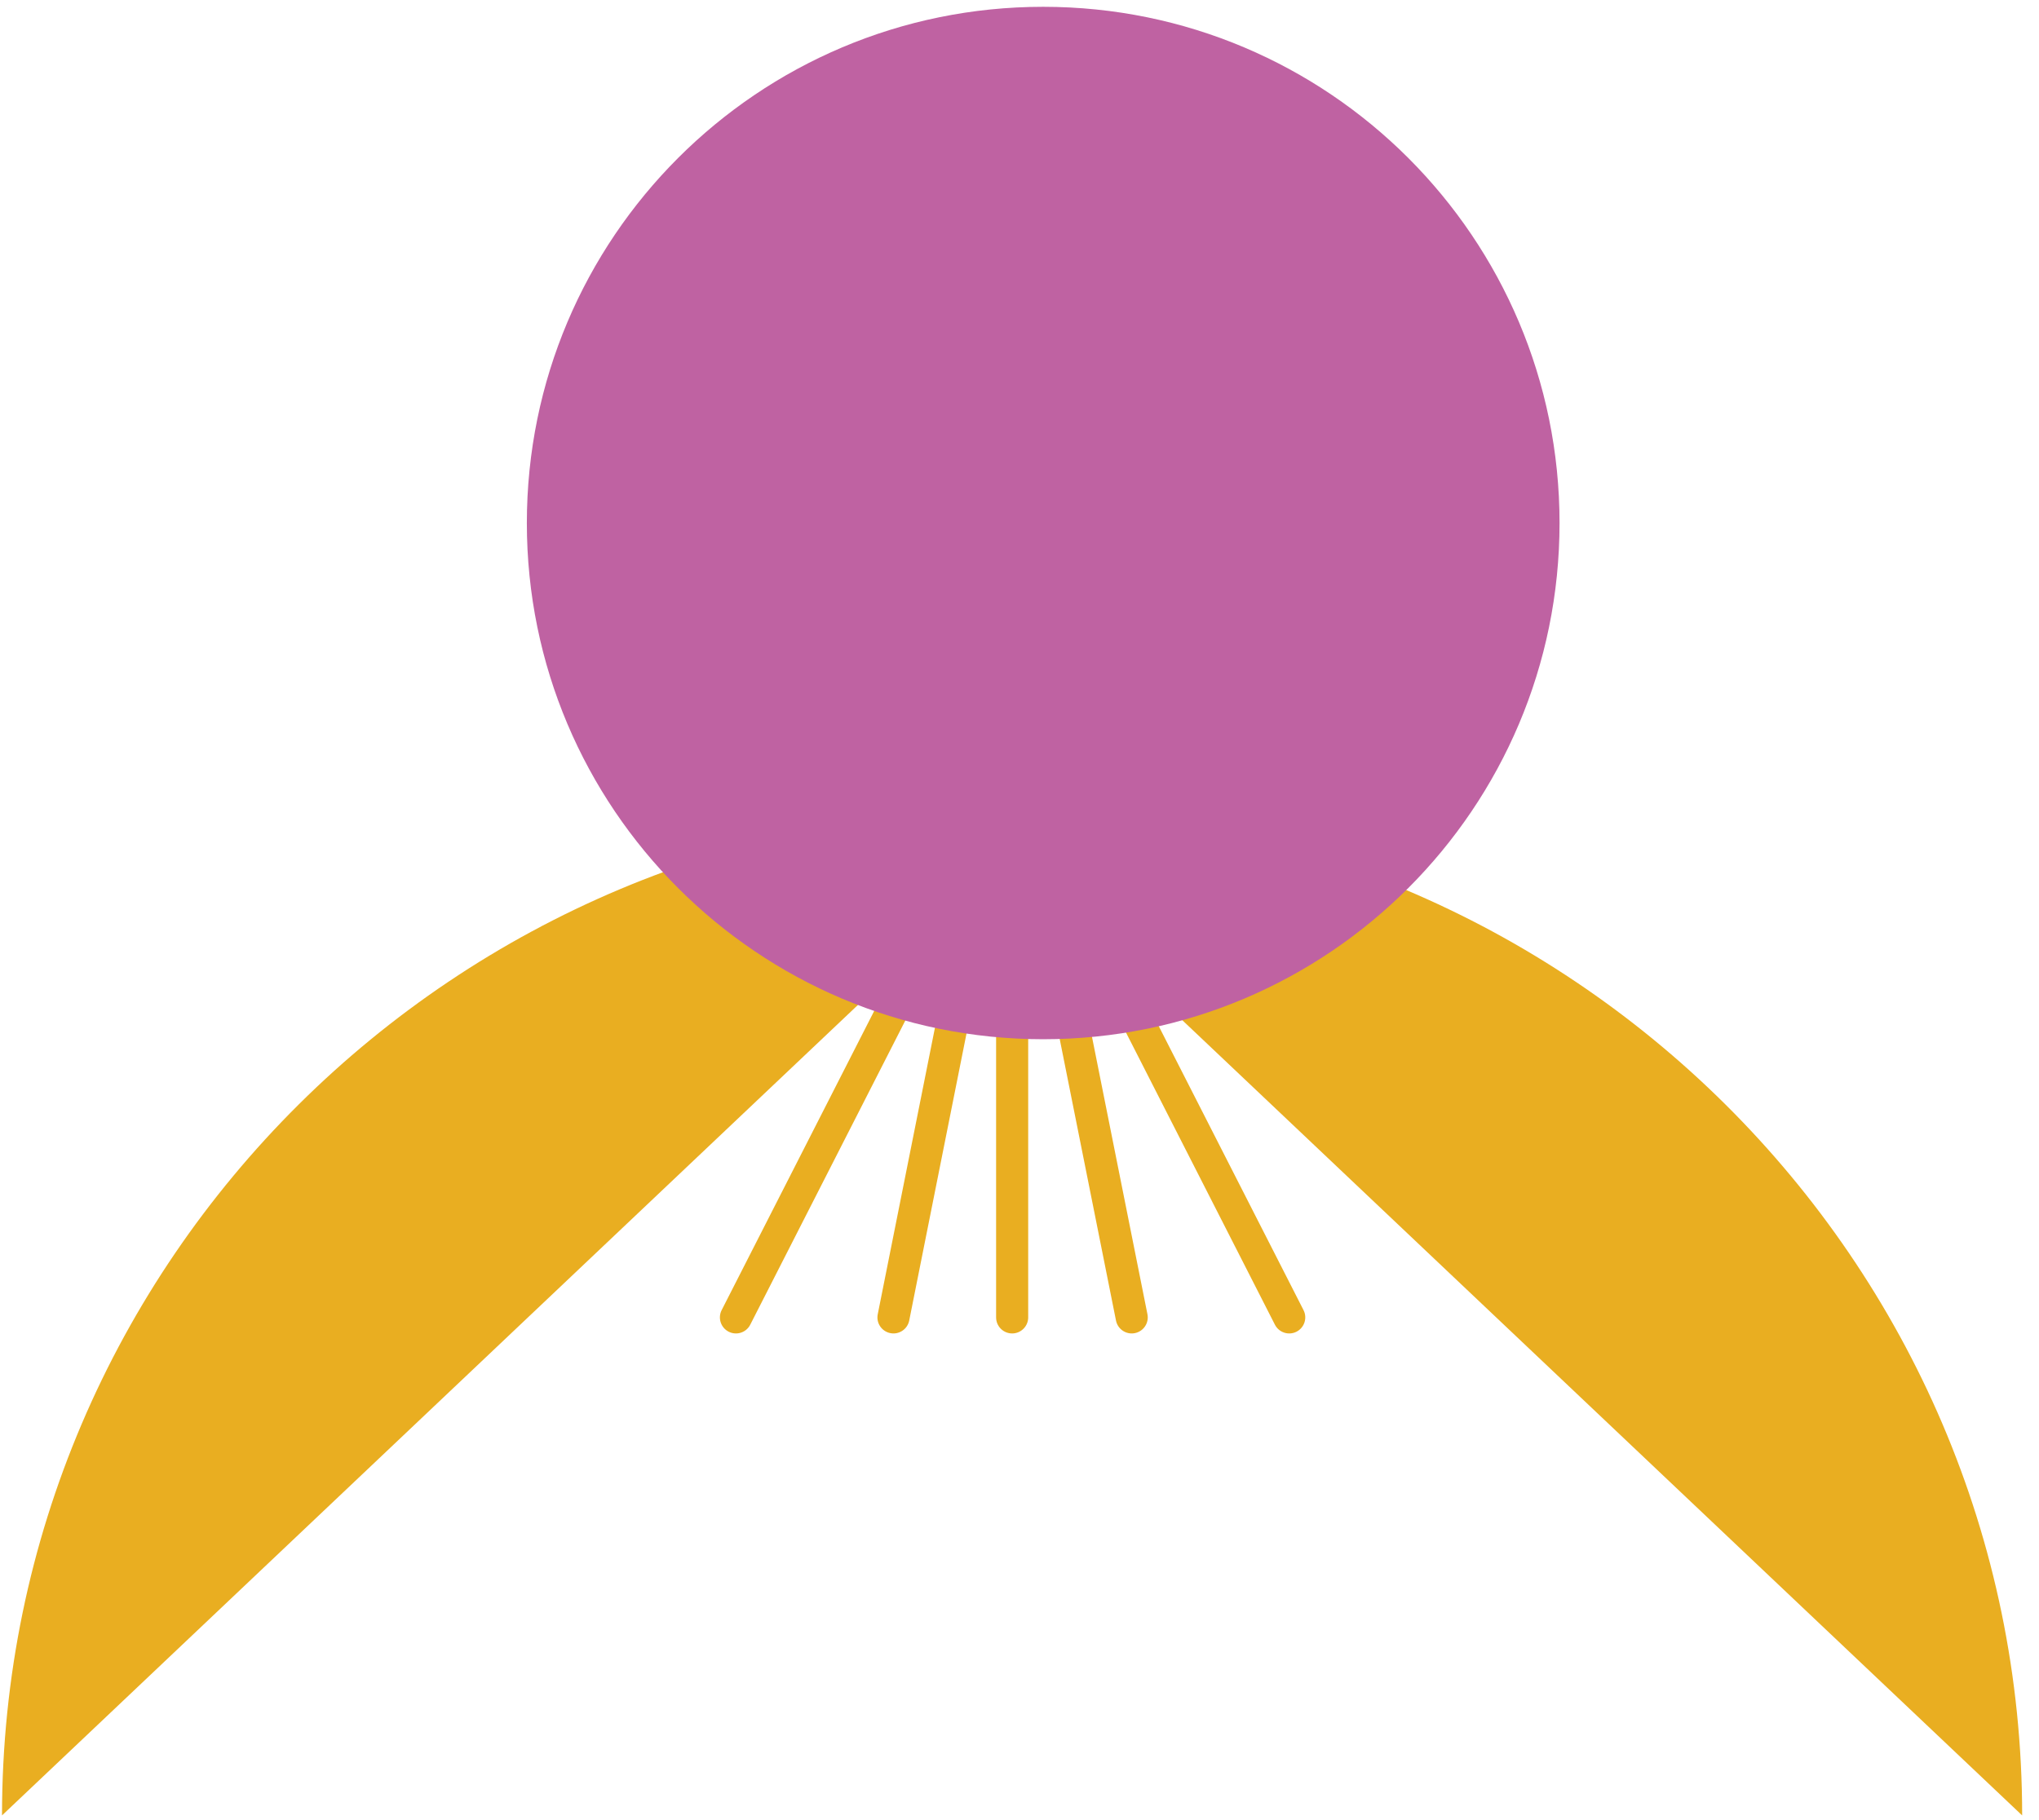 <svg viewBox="18.211 28 90.179 80.5" xmlns="http://www.w3.org/2000/svg" xmlns:xlink="http://www.w3.org/1999/xlink" xmlns:blush="http://design.blush" overflow="visible" width="90.179px" height="80.5px"><g id="Hair/Mol/Head Wrap" stroke="none" stroke-width="1" fill="none" fill-rule="evenodd"><g id="Group-6" transform="translate(18.3, 28.3)"><g id="Group-3" transform="translate(0, 35.009)" fill="#E9AE21"><path d="M49.928,7.669 L89.345,45 C89.345,20.423 69.249,0.538 44.672,0.538 C20.094,0.538 0,20.423 0,45 L39.507,7.582 L31.828,22.647 C31.65,22.996 31.789,23.423 32.138,23.602 C32.487,23.779 32.915,23.641 33.092,23.292 L42.209,5.406 L38.731,22.831 C38.654,23.215 38.903,23.588 39.288,23.665 C39.672,23.742 40.046,23.493 40.123,23.108 L43.966,3.851 L43.966,22.969 C43.966,23.361 44.283,23.679 44.676,23.679 C45.067,23.679 45.385,23.361 45.385,22.969 L45.385,3.681 L49.268,23.108 C49.345,23.493 49.718,23.742 50.103,23.665 C50.487,23.588 50.736,23.214 50.659,22.83 L47.174,5.391 L56.297,23.292 C56.476,23.641 56.903,23.779 57.252,23.602 C57.601,23.423 57.74,22.996 57.562,22.647 L49.928,7.669 Z" id="Fill-1"/></g><path d="M68.885,22.837 C68.885,35.449 58.66,45.673 46.047,45.673 C33.435,45.673 23.212,35.449 23.212,22.837 C23.212,10.225 33.435,0.001 46.047,0.001 C58.66,0.001 68.885,10.225 68.885,22.837" id="Fill-4" fill="#BF62A2"/></g></g></svg>